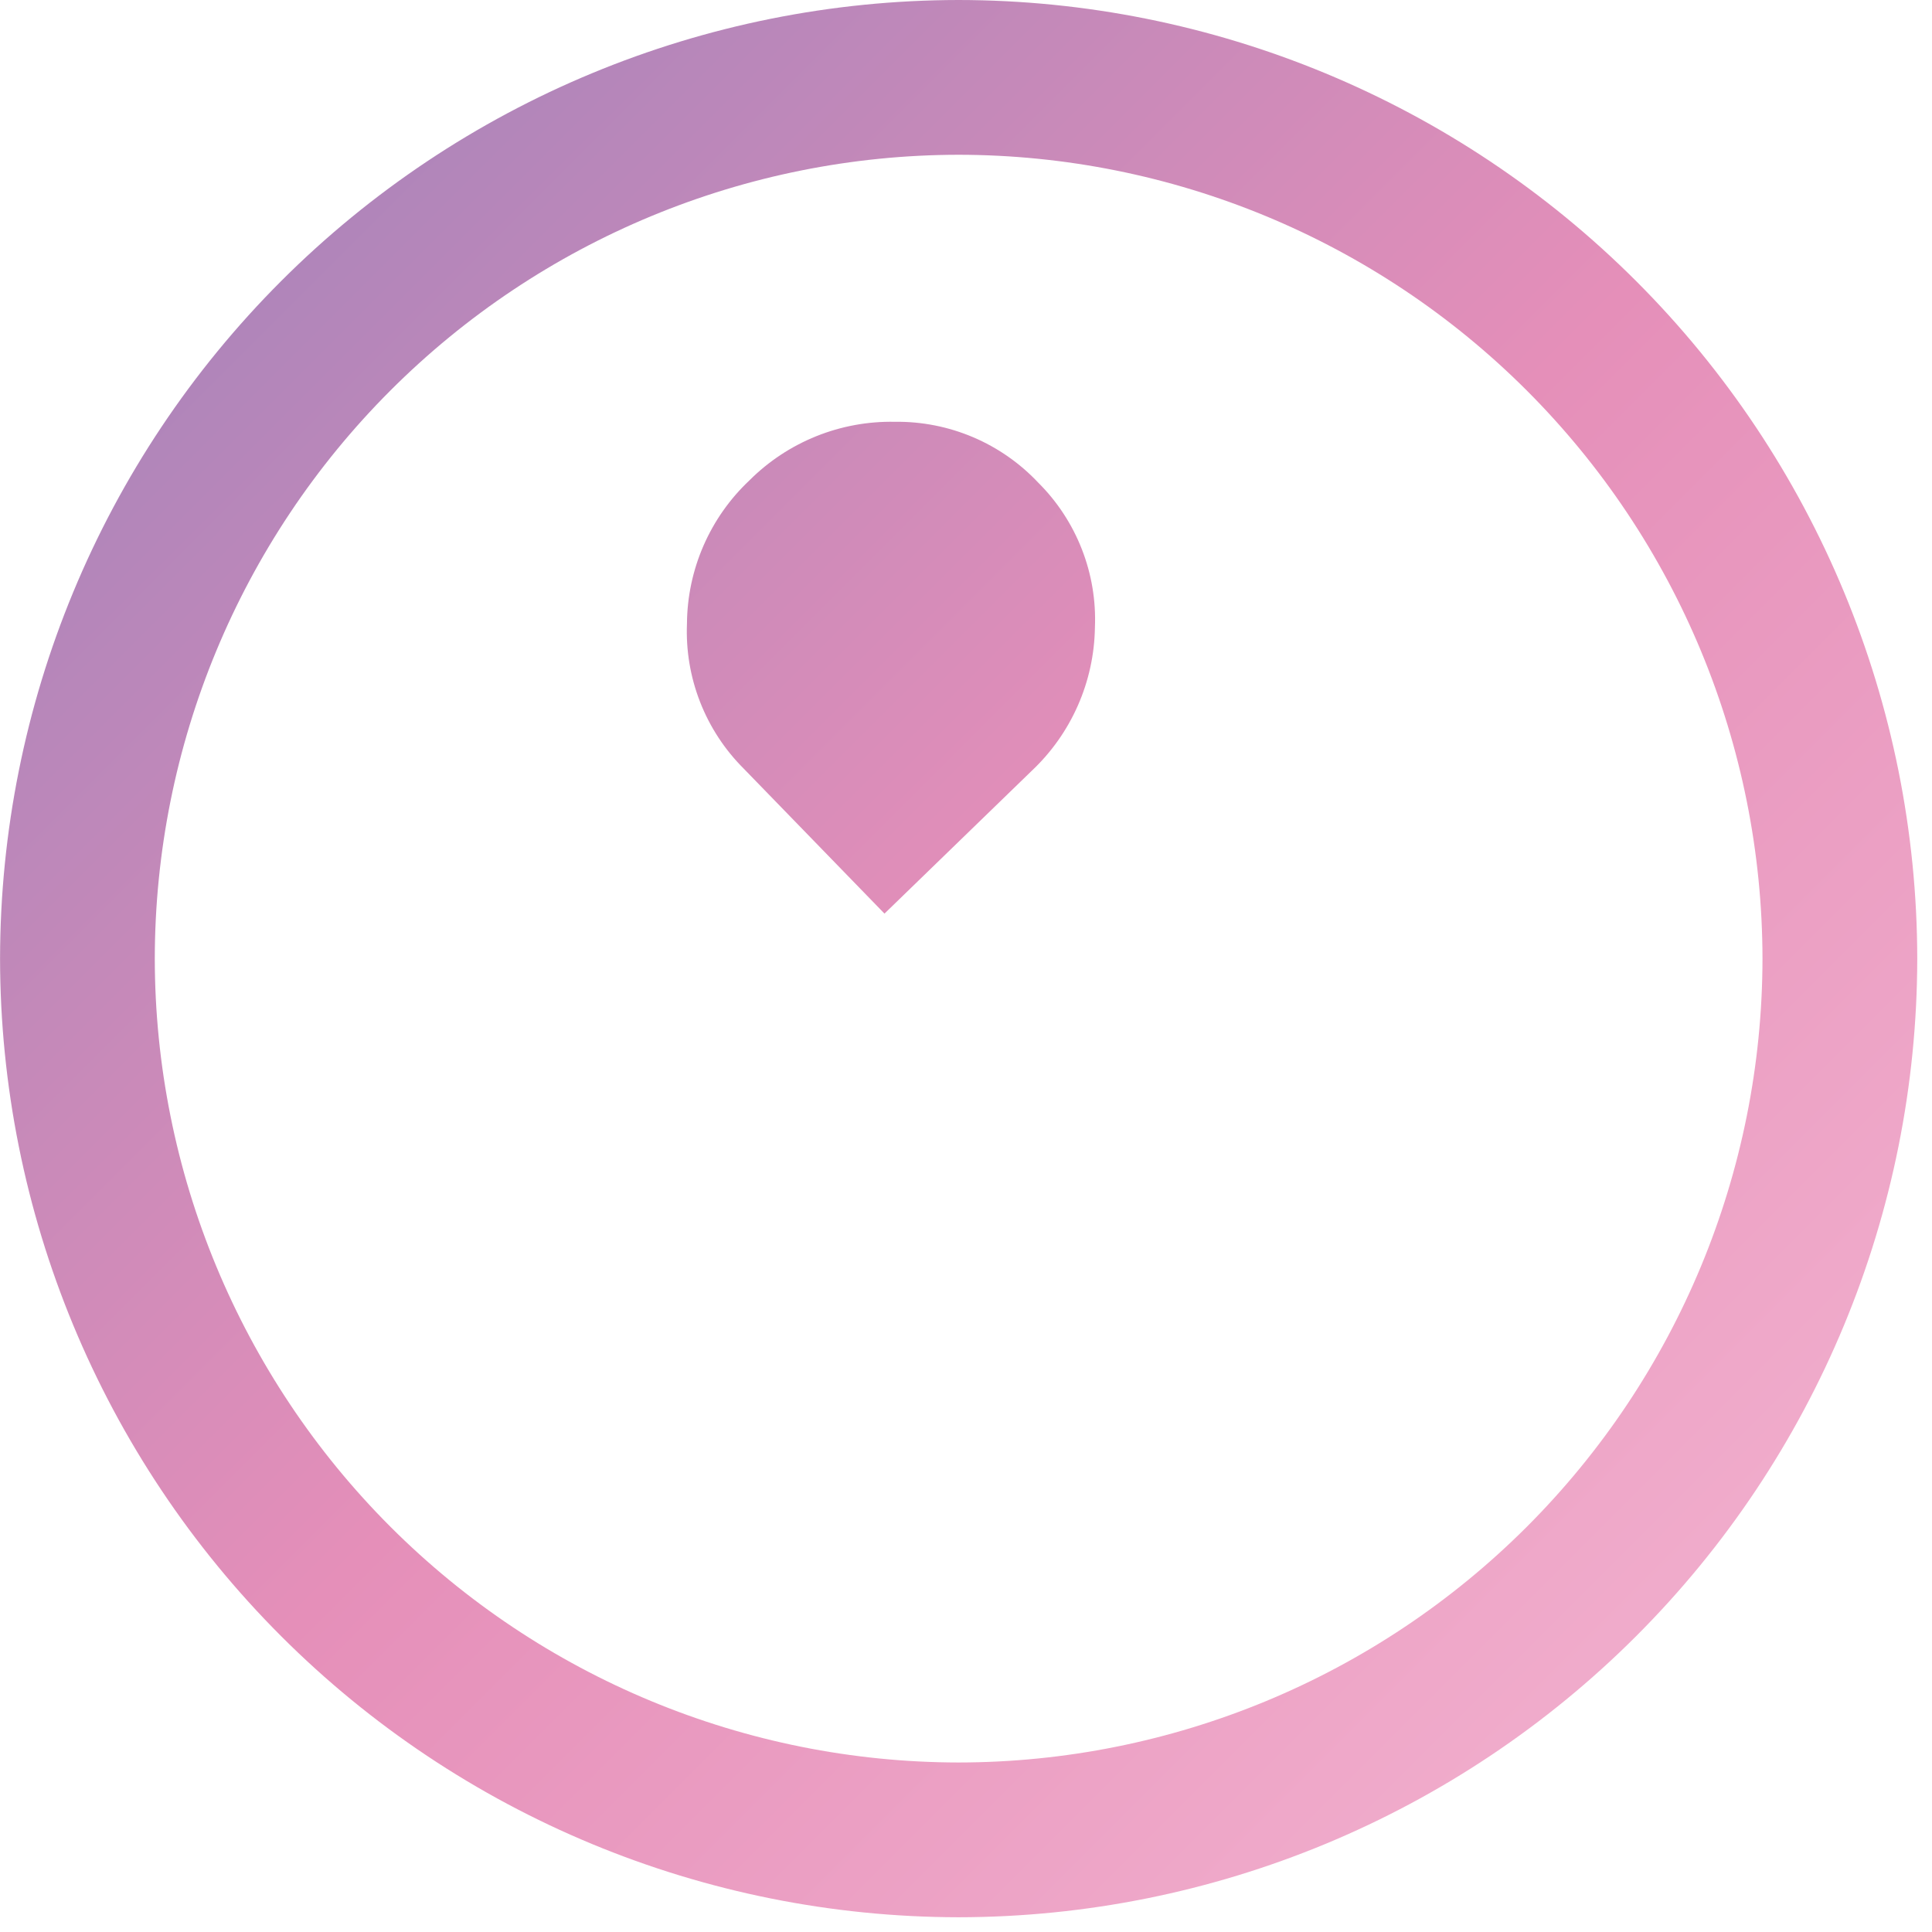 <svg xmlns="http://www.w3.org/2000/svg" width="103" height="103" viewBox="0 0 103 103" fill="none" class="hologradient">
 <defs>
      <linearGradient id="holoGradient" x1="0%" y1="0%" x2="100%" y2="100%">
      <stop class="stop1" offset="0%" stop-color="#9981BA"/>
      <stop class="stop2" offset="50%" stop-color="#E58FB9"/>
      <stop class="stop3" offset="100%" stop-color="#F5B8D3"/>
      </linearGradient>
  </defs>
  <path fill-rule="evenodd" clip-rule="evenodd" d="M14.986 87.226C24.566 96.807 37.554 102.197 51.103 102.214C64.653 102.199 77.644 96.81 87.226 87.229C96.808 77.648 102.198 64.658 102.214 51.108C102.199 37.557 96.809 24.566 87.227 14.985C77.645 5.403 64.653 0.014 51.103 0C37.554 0.016 24.565 5.407 14.985 14.988C5.405 24.569 0.017 37.559 0.003 51.108C0.018 64.656 5.407 77.646 14.986 87.226ZM20.815 20.818C28.848 12.784 39.741 8.264 51.103 8.251C62.466 8.263 73.36 12.783 81.395 20.817C89.43 28.852 93.95 39.745 93.963 51.108C93.951 62.471 89.431 73.365 81.396 81.4C73.361 89.434 62.466 93.952 51.103 93.963C39.741 93.95 28.849 89.431 20.816 81.397C12.782 73.362 8.264 62.469 8.252 51.108C8.263 39.746 12.781 28.853 20.815 20.818ZM47.154 48.707L39.654 40.982C38.641 39.973 37.848 38.764 37.327 37.433C36.805 36.102 36.566 34.677 36.624 33.248C36.634 31.816 36.935 30.4 37.507 29.087C38.08 27.774 38.913 26.59 39.956 25.608C40.972 24.593 42.182 23.794 43.514 23.257C44.846 22.721 46.273 22.459 47.709 22.487C49.139 22.468 50.557 22.748 51.874 23.307C53.191 23.866 54.376 24.694 55.356 25.736C56.367 26.743 57.157 27.95 57.676 29.279C58.196 30.608 58.433 32.03 58.373 33.456C58.351 34.891 58.041 36.306 57.462 37.618C56.883 38.931 56.046 40.114 55.001 41.097L47.154 48.707Z" fill="url(#holoGradient)"/>
</svg>